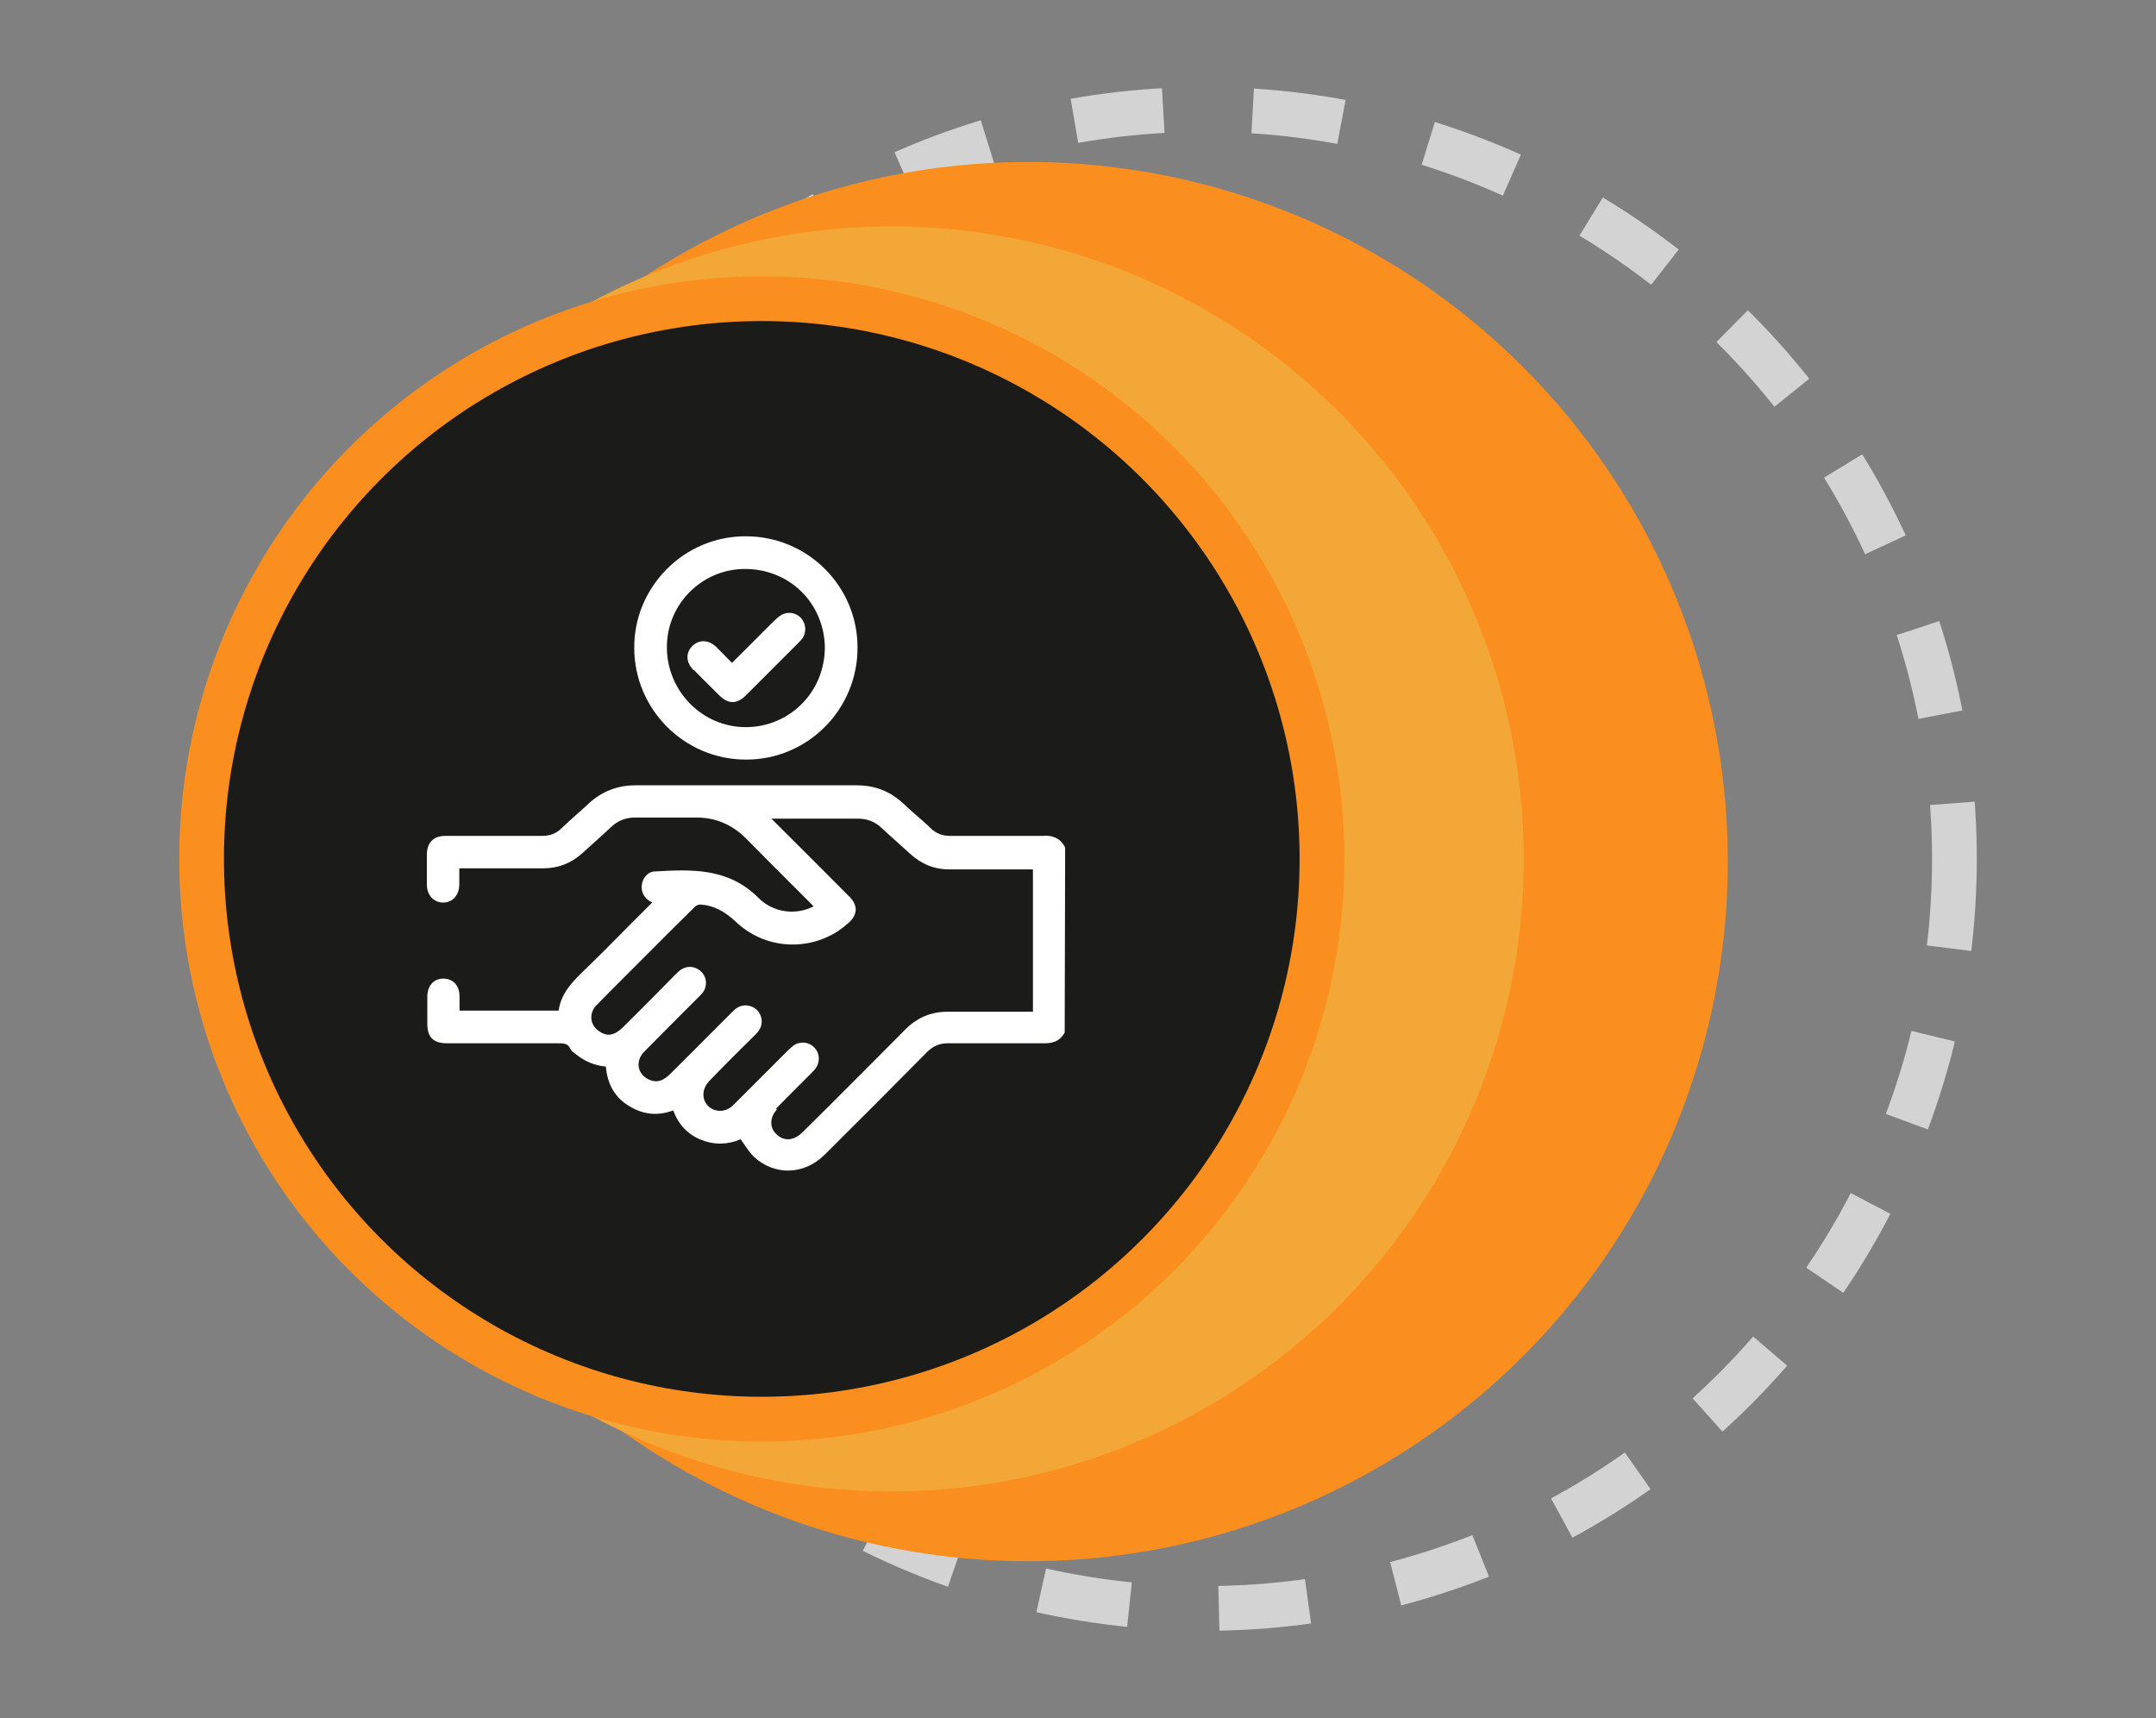 <svg xmlns="http://www.w3.org/2000/svg" xmlns:xlink="http://www.w3.org/1999/xlink" id="Capa_1" viewBox="0 0 96.37 76.79"><rect x="0" y="0" width="96.37" height="76.79" fill="#808080" stroke="none"/><defs><clipPath id="clippath"><rect x="19.02" y="23.82" width="28.65" height="28.65" fill="none"></rect></clipPath></defs><circle cx="53.86" cy="38.39" r="33.5" fill="none" stroke="#d3d3d3" stroke-dasharray="4 4" stroke-width="2"></circle><circle cx="45.96" cy="38.51" r="31.27" fill="#fa8e1e"></circle><circle cx="39.84" cy="38.39" r="28.27" fill="#f3a737"></circle><circle cx="34.05" cy="38.39" r="25.04" fill="#1b1b1a" stroke="#fa8e1e" stroke-width="2"></circle><g clip-path="url(#clippath)"><path d="M46.68,37.36h-4.22c-.34,0-.62-.11-.86-.34-.22-.22-.46-.42-.7-.63-.18-.16-.37-.33-.55-.5-.58-.53-1.25-.79-2.07-.79h-9.88c-.79,0-1.49.27-2.07.8-.17.15-.34.32-.52.47-.25.22-.48.43-.72.66s-.51.33-.84.33h-4.33c-.53,0-.82.28-.84.8v1.38c0,.47.31.8.73.8s.71-.32.72-.8v-.73h3.77c.65,0,1.23-.23,1.71-.66.2-.18.4-.36.6-.54.24-.21.47-.43.71-.65.3-.28.65-.42,1.06-.42h2.74c.87,0,1.6.31,2.23.94.68.69,1.36,1.37,2.04,2.05l.95.95.03.03c-.82.42-1.82.27-2.46-.37-1.36-1.37-3.02-1.28-4.63-1.19-.32,0-.58.3-.6.67-.01.32.18.6.48.71l-.89.89c-.75.76-1.5,1.52-2.27,2.26-.49.48-.93.97-1.03,1.69h-4.43v-.63c0-.49-.28-.79-.71-.8h-.01c-.44,0-.72.32-.72.81v1.21c0,.6.27.87.88.87h4.9c.33,0,.5,0,.61.24.04.1.13.16.2.21l.05.04c.4.32.85.51,1.34.55.07.8.41,1.38,1.03,1.76.63.39,1.3.46,1.98.2.24.64.65,1.07,1.24,1.31.58.24,1.19.23,1.78-.02.04.06.08.13.13.19.15.22.3.45.5.63.44.39.96.58,1.49.58.58,0,1.15-.24,1.62-.7,1.53-1.52,3.07-3.06,4.59-4.6.27-.27.56-.39.93-.39h4.31c.29,0,.67-.04.91-.48l.02-8.23-.02-.08c-.24-.44-.62-.49-.91-.49h-.04.04ZM34.69,49.55c.34-.35.69-.7,1.03-1.04l.54-.54c.07-.07.14-.14.2-.22.21-.3.18-.68-.06-.93-.14-.14-.32-.22-.51-.22-.15,0-.3.04-.42.13-.08.06-.15.13-.25.22l-.84.84-1.61,1.61c-.25.25-.61.32-.91.18s-.46-.45-.41-.77c.02-.16.12-.35.23-.47.47-.49.95-.97,1.43-1.45l.6-.59c.08-.08.16-.16.23-.27.18-.28.13-.67-.12-.9-.24-.22-.61-.26-.88-.08-.1.06-.18.15-.27.24l-1.05,1.05-1.64,1.64c-.32.32-.58.41-.88.31-.29-.1-.48-.3-.54-.55s.03-.53.24-.74c.53-.53,1.06-1.07,1.59-1.6l.84-.84c.06-.06.13-.13.18-.19.22-.3.19-.7-.08-.95-.27-.26-.67-.27-.96-.03-.13.11-.24.22-.35.34l-.81.82c-.45.46-.91.91-1.36,1.36-.44.43-.74.37-.96.25-.25-.13-.41-.33-.45-.57-.04-.24.04-.49.24-.68.36-.37.72-.73,1.09-1.1l1.08-1.08c.73-.74,1.47-1.47,2.21-2.2.06-.06.18-.11.27-.1.56.04,1.05.29,1.56.77,1.24,1.18,3.12,1.35,4.56.42.16-.11.32-.23.48-.37.2-.18.31-.38.32-.58,0-.2-.09-.41-.3-.61-1.15-1.16-2.31-2.31-3.47-3.47h3.86c.41,0,.77.13,1.07.42.21.2.43.39.65.59.2.18.41.37.62.56.5.46,1.08.7,1.77.7h3.72v6.36h-3.82c-.73,0-1.35.26-1.88.79-1.15,1.16-2.3,2.31-3.46,3.47l-1.03,1.02c-.08.08-.15.15-.25.23-.37.28-.77.25-1.07-.08-.27-.29-.24-.74.06-1.05h0l-.02-.05Z" fill="#fff"></path><path d="M33.32,23.97c-1.33,0-2.59.53-3.53,1.48-.93.95-1.45,2.19-1.44,3.52.01,2.75,2.25,4.98,4.99,4.98h.02c2.75,0,4.98-2.25,4.97-5.01,0-2.75-2.24-4.97-4.99-4.97,0,0-.02,0-.02,0ZM35.8,26.42c.67.65,1.05,1.54,1.07,2.49,0,.95-.34,1.84-1,2.52s-1.55,1.06-2.5,1.07h-.04c-1.91,0-3.49-1.57-3.52-3.51-.04-1.93,1.51-3.53,3.44-3.56.98-.01,1.88.34,2.56,1h0Z" fill="#fff"></path><path d="M31.02,29.95c.31.32.62.62.93.93l.18.18c.21.21.41.32.61.32s.41-.1.62-.32l2.32-2.32c.06-.06.13-.13.18-.2.21-.3.17-.71-.1-.96-.26-.24-.65-.25-.93-.03-.11.08-.2.18-.3.27l-1.81,1.81-.13-.13c-.19-.2-.38-.39-.57-.58-.18-.17-.37-.26-.58-.26-.18,0-.36.08-.5.22-.3.31-.28.73.06,1.07h.02Z" fill="#fff"></path></g></svg>